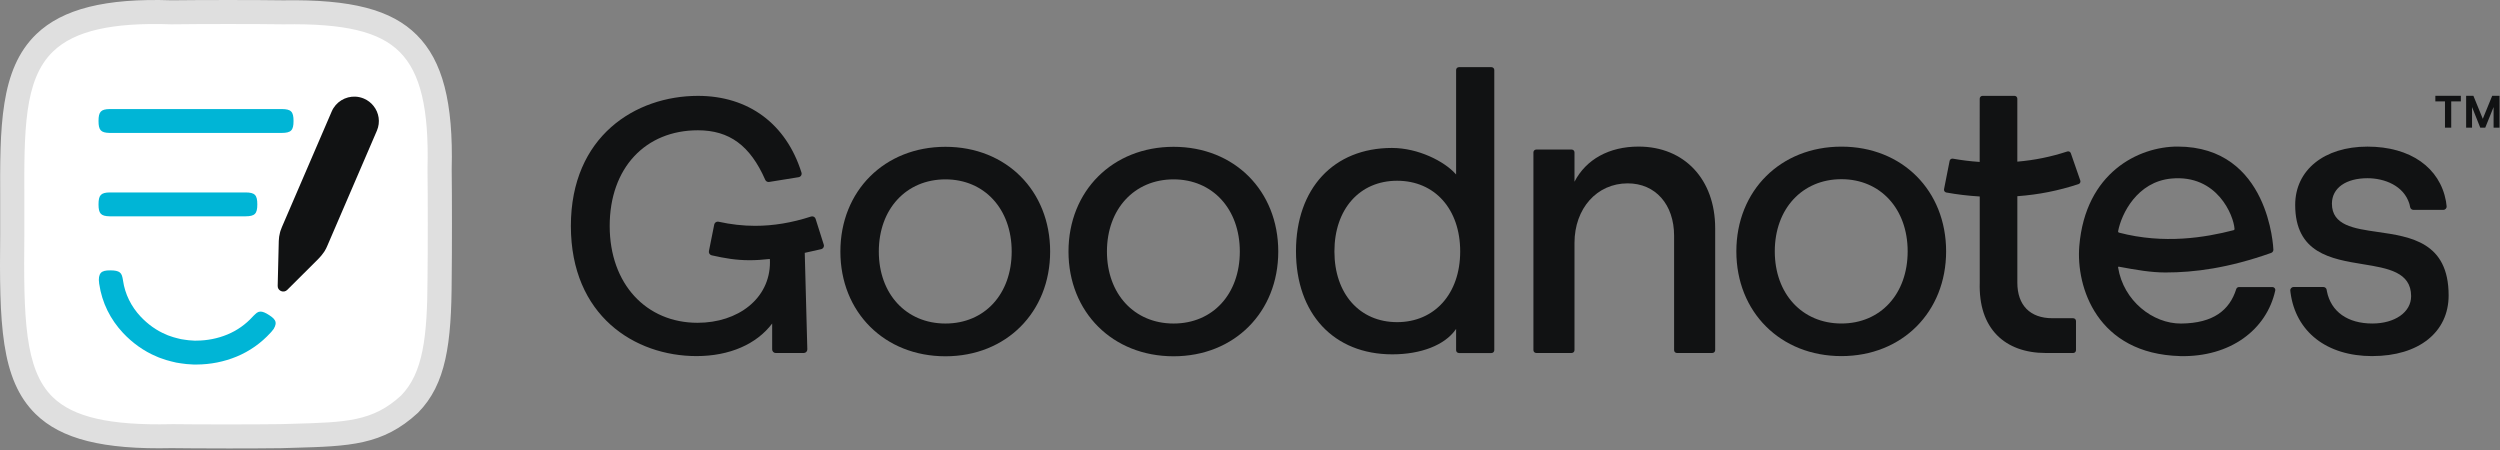 <svg width="300" height="54" viewBox="0 0 300 54" fill="none" xmlns="http://www.w3.org/2000/svg">
<rect x="0" y="0" width="300" height="54" fill="#808080" stroke="none"/>
<g clip-path="url(#clip0_1488_14751)">
<path d="M52.753 20.293C53.147 4.866 48.024 1.249 33.979 1.479C30.822 1.429 23.862 1.434 20.584 1.477C-0.251 0.757 1.562 11.091 1.472 28.033C1.298 45.445 1.683 52.772 20.584 52.34C23.584 52.383 30.564 52.386 33.677 52.34C41.149 52.109 45.044 52.285 49.146 48.498C52.11 45.481 52.731 40.925 52.753 33.425C52.794 30.337 52.794 23.264 52.753 20.336V20.295V20.293Z" fill="white"/>
<path d="M27.152 53.809C24.65 53.809 22.143 53.8 20.589 53.776C12.384 53.961 7.351 52.698 4.274 49.684C0.063 45.556 -0.087 38.761 0.021 28.017C0.029 26.701 0.021 25.415 0.021 24.172C-0.012 15.318 -0.037 8.327 4.356 4.098C7.515 1.058 12.679 -0.236 20.601 0.035C23.823 -0.006 30.73 -0.013 33.979 0.038C42.171 -0.094 46.98 1.156 50.03 4.214C53.117 7.307 54.406 12.27 54.203 20.308V20.327C54.244 23.294 54.244 30.409 54.203 33.445C54.179 41.226 53.533 46.096 50.185 49.504L50.134 49.554C45.926 53.44 41.913 53.55 35.267 53.735C34.769 53.749 34.254 53.764 33.723 53.781C32.192 53.802 29.676 53.814 27.154 53.814L27.152 53.809ZM20.577 50.896H20.603C23.688 50.939 30.64 50.939 33.653 50.896C34.165 50.879 34.682 50.865 35.183 50.853C41.533 50.675 44.731 50.586 48.13 47.464C50.768 44.757 51.28 40.434 51.302 33.417C51.343 30.385 51.343 23.31 51.302 20.351V20.277V20.255C51.486 13.055 50.458 8.733 47.968 6.239C45.522 3.791 41.349 2.795 34.001 2.918H33.976H33.952C30.723 2.867 23.797 2.874 20.601 2.918H20.567H20.533C13.436 2.67 8.934 3.705 6.374 6.17C2.867 9.544 2.889 15.676 2.922 24.165C2.927 25.415 2.932 26.706 2.922 28.041C2.821 38.037 2.932 44.325 6.312 47.637C8.787 50.063 13.179 51.066 20.55 50.901H20.577V50.896Z" fill="#DFDFDF"/>
<path d="M11.907 34.095C11.905 34.073 11.903 34.054 11.9 34.035C11.806 33.403 11.888 32.998 12.094 32.758C12.302 32.518 12.659 32.443 13.225 32.443C13.791 32.443 14.153 32.515 14.38 32.695C14.61 32.878 14.683 33.171 14.76 33.636C14.76 33.651 14.765 33.665 14.765 33.679C14.997 35.29 15.741 36.787 16.878 37.995C17.733 38.902 18.782 39.672 19.924 40.138L20.136 40.234C20.209 40.263 20.284 40.284 20.359 40.311L20.803 40.462C21.101 40.56 21.413 40.615 21.715 40.697C22.027 40.74 22.336 40.803 22.65 40.831L23.124 40.863L23.361 40.879L23.598 40.875C24.862 40.87 26.127 40.62 27.287 40.14C28.447 39.66 29.48 38.926 30.309 38.016C30.343 37.98 30.374 37.947 30.403 37.915C30.48 37.834 30.555 37.767 30.625 37.704C30.688 37.637 30.751 37.582 30.816 37.539C30.945 37.45 31.073 37.399 31.218 37.392C31.503 37.375 31.841 37.515 32.303 37.815C32.765 38.115 33.021 38.364 33.069 38.671C33.094 38.825 33.067 38.991 32.99 39.178C32.951 39.271 32.9 39.372 32.835 39.48C32.765 39.583 32.678 39.687 32.579 39.802C32.54 39.845 32.496 39.893 32.453 39.941C31.331 41.172 29.939 42.151 28.413 42.783C26.888 43.416 25.249 43.735 23.605 43.743L23.298 43.747L22.991 43.728L22.375 43.687C21.966 43.649 21.56 43.575 21.152 43.512C20.753 43.411 20.344 43.332 19.953 43.205L19.365 43.006C19.268 42.97 19.169 42.941 19.073 42.903L18.787 42.778C18.021 42.463 17.289 42.046 16.621 41.573C15.952 41.098 15.331 40.555 14.767 39.955C14.02 39.159 13.38 38.249 12.891 37.255C12.403 36.264 12.072 35.191 11.912 34.102L11.907 34.095Z" fill="#00B5D6"/>
<path d="M33.771 13.086C33.788 13.086 33.802 13.086 33.817 13.086C34.931 13.093 35.224 13.396 35.224 14.519C35.224 15.642 34.931 15.944 33.817 15.951C33.802 15.951 33.788 15.951 33.771 15.951H13.298C13.247 15.951 13.199 15.951 13.153 15.951C12.101 15.93 11.823 15.616 11.823 14.519C11.823 13.422 12.101 13.107 13.153 13.086C13.199 13.086 13.247 13.086 13.298 13.086H28.677H33.773H33.771Z" fill="#00B5D6"/>
<path d="M29.434 23.092C29.446 23.092 29.458 23.092 29.47 23.092C30.585 23.099 30.877 23.401 30.877 24.525C30.877 25.648 30.585 25.95 29.47 25.957C29.458 25.957 29.446 25.957 29.434 25.957H13.266C13.228 25.957 13.187 25.957 13.153 25.957C12.101 25.936 11.823 25.621 11.823 24.525C11.823 23.428 12.101 23.113 13.153 23.092C13.189 23.092 13.228 23.092 13.266 23.092H25.409H29.434Z" fill="#00B5D6"/>
<path fill-rule="evenodd" clip-rule="evenodd" d="M44.824 12.714C44.529 12.34 44.139 12.033 43.668 11.831C43.351 11.697 43.015 11.617 42.675 11.598C41.446 11.531 40.293 12.241 39.81 13.364L33.839 27.225C33.783 27.354 33.72 27.503 33.66 27.693C33.655 27.705 33.653 27.717 33.648 27.731C33.629 27.793 33.612 27.858 33.595 27.93C33.513 28.242 33.464 28.561 33.455 28.888L33.447 29.142C33.447 29.142 33.447 29.161 33.447 29.173L33.322 34.307C33.314 34.588 33.464 34.787 33.66 34.893C33.684 34.907 33.706 34.921 33.73 34.931C33.989 35.041 34.276 34.977 34.463 34.792L38.115 31.156C38.906 30.359 39.111 29.881 39.264 29.529L45.227 15.683L45.232 15.671C45.665 14.653 45.474 13.525 44.826 12.716L44.824 12.714Z" fill="#111213"/>
<path d="M292.242 11.494H295.303V12.17H294.147V15.319H293.398V12.17H292.242V11.494ZM295.929 11.494H296.806L297.935 14.257L299.064 11.494H299.942V15.319H299.231V12.846L298.23 15.319H297.631L296.644 12.846V15.319H295.936V11.494H295.929Z" fill="#111213"/>
<path d="M220.971 42.732C213.663 42.732 208.362 37.448 208.362 30.164C208.362 22.88 213.666 17.596 220.971 17.596C228.276 17.596 233.534 22.883 233.534 30.164C233.534 37.445 228.249 42.732 220.971 42.732ZM220.971 21.503C216.262 21.503 212.974 25.064 212.974 30.162C212.974 35.259 216.262 38.82 220.971 38.82C225.68 38.82 228.919 35.259 228.919 30.162C228.919 25.064 225.651 21.503 220.971 21.503Z" fill="#111213"/>
<path d="M284.679 42.733C279.196 42.733 275.481 39.809 274.859 35.094C274.854 35.06 274.847 34.976 274.835 34.878C274.811 34.645 274.995 34.443 275.232 34.443H278.807C279.003 34.443 279.17 34.585 279.199 34.777C279.211 34.851 279.22 34.919 279.23 34.962C279.721 37.407 281.727 38.821 284.679 38.821C287.377 38.821 289.335 37.472 289.335 35.542C289.335 32.646 286.535 32.19 283.572 31.707C279.752 31.086 275.423 30.38 275.423 24.587C275.423 20.404 278.908 17.594 284.094 17.594C289.279 17.594 292.784 20.135 293.517 24.148C293.536 24.251 293.568 24.512 293.594 24.748C293.621 24.98 293.437 25.184 293.2 25.184H289.61C289.422 25.184 289.26 25.052 289.221 24.87C289.187 24.712 289.151 24.539 289.134 24.484C288.467 22.273 286.132 21.386 284.096 21.386C281.543 21.386 279.83 22.538 279.83 24.443C279.83 27.044 282.479 27.426 285.286 27.829C289.294 28.405 293.836 29.06 293.836 35.447C293.836 39.872 290.241 42.73 284.679 42.73" fill="#111213"/>
<path d="M245.495 42.36C243.036 42.36 241.01 41.618 239.635 40.214C238.189 38.738 237.493 36.622 237.568 33.926V23.576H237.534C236.183 23.494 234.844 23.336 233.557 23.101C233.468 23.084 233.391 23.033 233.337 22.959C233.287 22.885 233.267 22.793 233.284 22.702L233.954 19.306C233.985 19.148 234.126 19.035 234.288 19.035C234.307 19.035 234.329 19.035 234.348 19.04C235.38 19.225 236.449 19.357 237.524 19.429H237.561V18.853L237.566 11.84C237.566 11.653 237.718 11.502 237.906 11.502H241.738C241.927 11.502 242.079 11.653 242.079 11.84V19.393H242.118C244.173 19.215 246.065 18.831 248.074 18.178C248.108 18.166 248.144 18.162 248.181 18.162C248.326 18.162 248.454 18.253 248.5 18.39L249.636 21.661C249.665 21.747 249.66 21.841 249.619 21.922C249.578 22.004 249.508 22.064 249.421 22.093C246.977 22.892 244.654 23.353 242.113 23.542H242.081V33.917C242.081 36.631 243.612 38.186 246.278 38.186H248.778C248.966 38.186 249.119 38.338 249.119 38.525V42.024C249.119 42.209 248.966 42.362 248.778 42.362H245.495V42.36Z" fill="#111213"/>
<path d="M201.233 42.359C201.044 42.359 200.892 42.208 200.892 42.021V28.298C200.892 24.533 198.654 22.003 195.325 22.003C191.624 22.003 188.939 25.013 188.939 29.16V42.018C188.939 42.206 188.786 42.357 188.598 42.357H184.351C184.162 42.357 184.01 42.206 184.01 42.018V18.283C184.01 18.096 184.162 17.945 184.351 17.945H188.598C188.786 17.945 188.939 18.096 188.939 18.283V21.806C190.329 19.119 193.099 17.59 196.628 17.59C202.127 17.59 205.821 21.526 205.821 27.386V42.018C205.821 42.206 205.669 42.357 205.48 42.357H201.233V42.359Z" fill="#111213"/>
<path d="M175.073 42.363C174.885 42.363 174.733 42.212 174.733 42.024V39.466L174.67 39.557C173.36 41.412 170.522 42.521 167.08 42.521C160.057 42.521 155.518 37.661 155.518 30.138C155.518 22.614 160.035 17.754 167.031 17.754C170.188 17.754 173.323 19.36 174.672 20.872L174.733 20.939V8.397C174.733 8.21 174.885 8.059 175.073 8.059H178.973C179.161 8.059 179.314 8.21 179.314 8.397V42.027C179.314 42.214 179.161 42.365 178.973 42.365H175.073V42.363ZM167.652 21.69C163.154 21.69 160.13 25.1 160.13 30.174C160.13 35.247 163.154 38.657 167.652 38.657C172.151 38.657 175.223 35.247 175.223 30.174C175.223 25.1 172.18 21.69 167.652 21.69Z" fill="#111213"/>
<path d="M83.579 42.731C76.194 42.731 68.505 37.903 68.505 27.118C68.505 16.332 76.281 11.504 83.753 11.504C89.818 11.504 94.346 14.859 96.178 20.712C96.214 20.83 96.198 20.959 96.132 21.065C96.067 21.171 95.956 21.245 95.83 21.264L92.298 21.833C92.274 21.838 92.252 21.838 92.228 21.838C92.057 21.838 91.9 21.737 91.829 21.579C90.021 17.468 87.529 15.634 83.748 15.634C77.463 15.634 73.163 20.141 73.163 27.12C73.163 34.099 77.575 38.735 83.702 38.735C88.576 38.735 92.39 35.824 92.395 31.485C92.395 30.955 92.385 31.281 92.373 31.077C91.498 31.178 90.705 31.226 89.951 31.226C88.337 31.226 87.012 31.001 85.399 30.638C85.17 30.585 85.022 30.357 85.071 30.129L85.709 26.94C85.752 26.741 85.929 26.597 86.134 26.597C86.166 26.597 86.2 26.597 86.231 26.607C87.691 26.933 89.165 27.099 90.616 27.099C92.811 27.099 95.006 26.734 97.324 25.985C97.368 25.971 97.413 25.963 97.459 25.963C97.645 25.963 97.81 26.081 97.87 26.256L98.849 29.347C98.888 29.457 98.876 29.585 98.818 29.688C98.76 29.793 98.658 29.87 98.542 29.899C98.01 30.029 97.457 30.149 96.966 30.254L96.57 30.341L96.879 41.92C96.882 42.038 96.838 42.148 96.756 42.232C96.674 42.316 96.562 42.362 96.444 42.362H93.091C92.852 42.362 92.659 42.167 92.659 41.93V38.822C90.797 41.294 87.561 42.731 83.574 42.731" fill="#111213"/>
<path d="M261.624 42.731C251.637 42.458 249.106 34.428 249.517 29.513C250.255 20.696 256.644 17.588 261.307 17.588C272.347 17.588 272.804 29.851 272.806 29.971C272.806 30.144 272.695 30.295 272.536 30.351C267.384 32.174 263.342 32.697 259.856 32.697C258.092 32.697 256.329 32.386 254.263 32.002C254.209 31.992 254.161 32.038 254.171 32.09C254.809 36.108 258.358 38.853 261.732 38.825C265.639 38.791 267.556 37.195 268.346 34.697C268.392 34.55 268.52 34.447 268.673 34.447H272.698C272.802 34.447 272.898 34.495 272.964 34.577C273.029 34.656 273.053 34.759 273.031 34.858C271.992 39.569 267.64 42.863 261.624 42.734M260.567 21.425C256.445 21.809 254.57 25.668 254.176 27.732C254.168 27.775 254.171 27.816 254.195 27.852C254.219 27.888 254.255 27.907 254.296 27.919C259.69 29.331 264.633 28.503 268.025 27.624C268.064 27.615 268.1 27.591 268.122 27.557C268.143 27.523 268.143 27.487 268.141 27.449C268.042 25.892 266.089 20.912 260.567 21.425Z" fill="#111213"/>
<path d="M140.83 42.754C133.522 42.754 128.219 37.469 128.219 30.185C128.219 22.902 133.522 17.617 140.83 17.617C148.137 17.617 153.392 22.902 153.392 30.185C153.392 37.469 148.108 42.754 140.83 42.754ZM140.83 21.524C136.121 21.524 132.833 25.086 132.833 30.183C132.833 35.28 136.121 38.823 140.83 38.823C145.539 38.823 148.778 35.283 148.778 30.183C148.778 25.083 145.51 21.524 140.83 21.524Z" fill="#111213"/>
<path d="M113.454 42.754C106.147 42.754 100.846 37.469 100.846 30.185C100.846 22.902 106.149 17.617 113.454 17.617C120.759 17.617 126.017 22.902 126.017 30.185C126.017 37.469 120.733 42.754 113.454 42.754ZM113.454 21.524C108.746 21.524 105.458 25.086 105.458 30.183C105.458 35.28 108.746 38.823 113.454 38.823C118.163 38.823 121.402 35.283 121.402 30.183C121.402 25.083 118.134 21.524 113.454 21.524Z" fill="#111213"/>
</g>
<defs>
<clipPath id="clip0_1488_14751">
<rect width="300" height="54" fill="white"/>
</clipPath>
</defs>
</svg>
